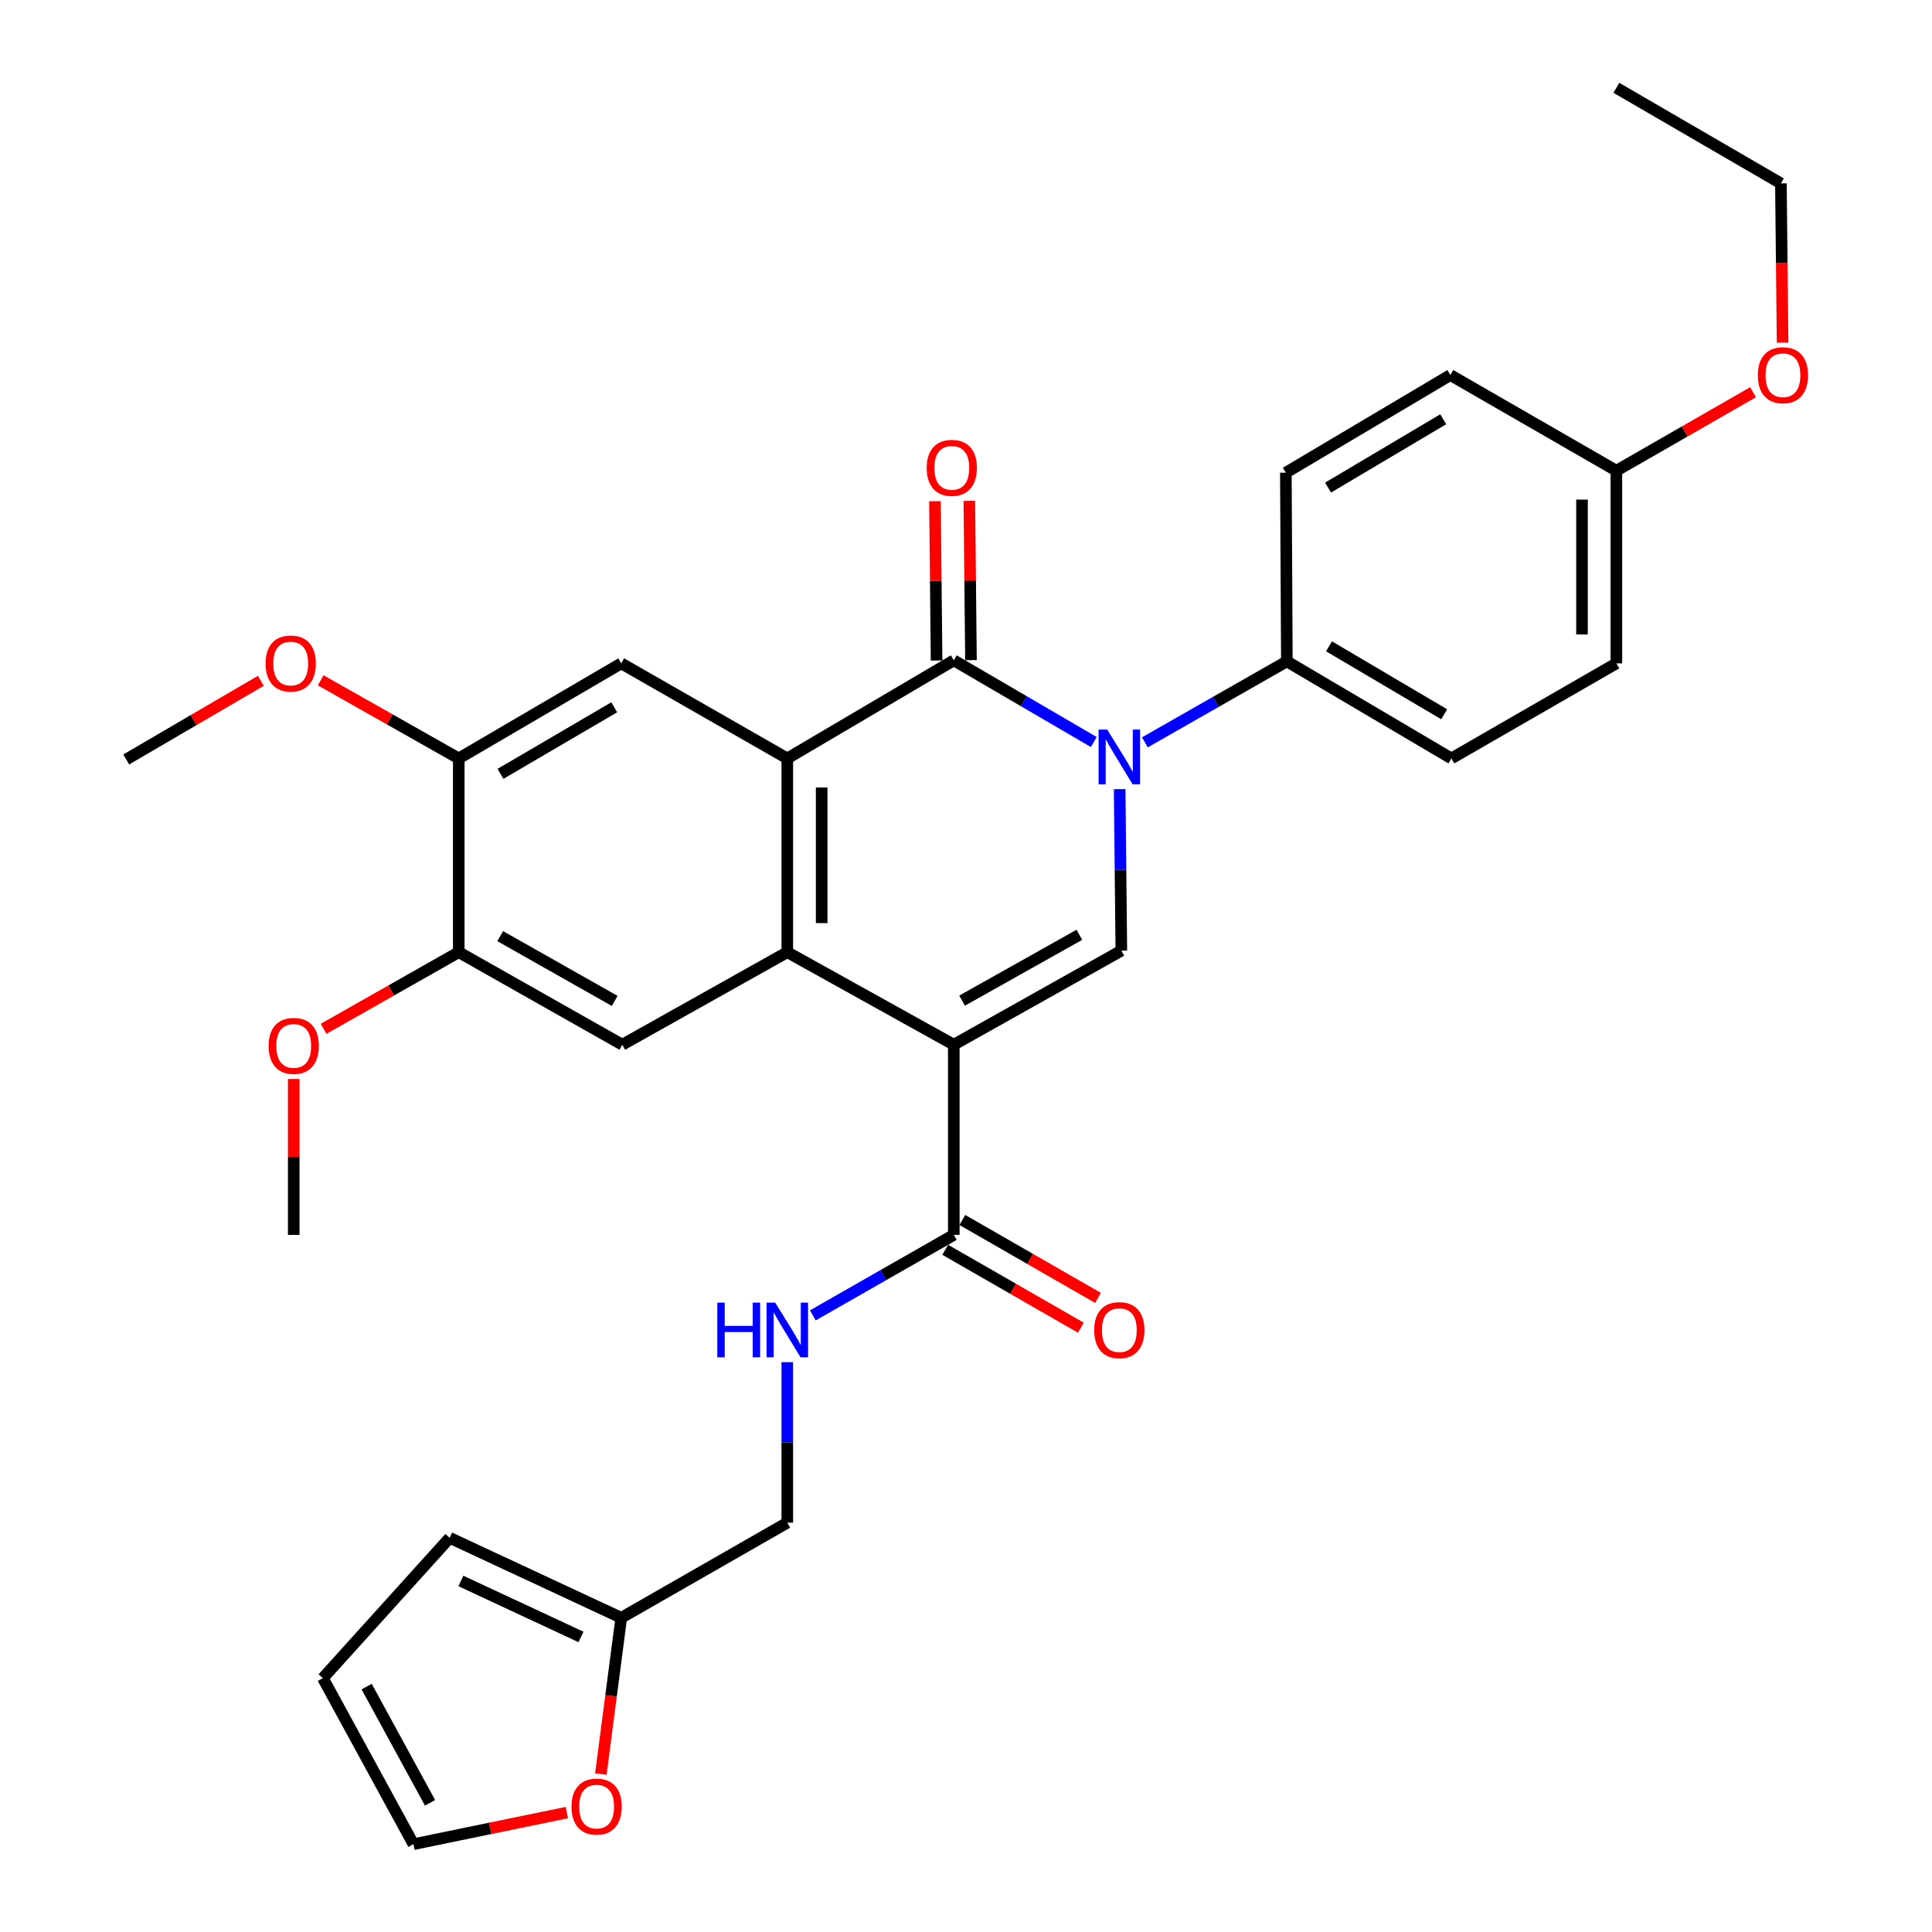 <?xml version='1.0' encoding='iso-8859-1'?>
<svg version='1.1' baseProfile='full'
              xmlns='http://www.w3.org/2000/svg'
                      xmlns:rdkit='http://www.rdkit.org/xml'
                      xmlns:xlink='http://www.w3.org/1999/xlink'
                  xml:space='preserve'
width='1000px' height='1000px' viewBox='0 0 1000 1000'>
<!-- END OF HEADER -->
<rect style='opacity:1.0;fill:#FFFFFF;stroke:none' width='1000' height='1000' x='0' y='0'> </rect>
<path class='bond-2' d='M 493.676,540.744 L 407.503,492.844' style='fill:none;fill-rule:evenodd;stroke:#000000;stroke-width:6px;stroke-linecap:butt;stroke-linejoin:miter;stroke-opacity:1' />
<path class='bond-4' d='M 493.676,540.744 L 580.402,492.063' style='fill:none;fill-rule:evenodd;stroke:#000000;stroke-width:6px;stroke-linecap:butt;stroke-linejoin:miter;stroke-opacity:1' />
<path class='bond-4' d='M 497.976,517.927 L 558.684,483.85' style='fill:none;fill-rule:evenodd;stroke:#000000;stroke-width:6px;stroke-linecap:butt;stroke-linejoin:miter;stroke-opacity:1' />
<path class='bond-5' d='M 493.676,540.744 L 493.676,639.173' style='fill:none;fill-rule:evenodd;stroke:#000000;stroke-width:6px;stroke-linecap:butt;stroke-linejoin:miter;stroke-opacity:1' />
<path class='bond-0' d='M 579.536,408.452 L 579.969,450.258' style='fill:none;fill-rule:evenodd;stroke:#0000FF;stroke-width:6px;stroke-linecap:butt;stroke-linejoin:miter;stroke-opacity:1' />
<path class='bond-0' d='M 579.969,450.258 L 580.402,492.063' style='fill:none;fill-rule:evenodd;stroke:#000000;stroke-width:6px;stroke-linecap:butt;stroke-linejoin:miter;stroke-opacity:1' />
<path class='bond-1' d='M 566.144,384.072 L 529.91,362.931' style='fill:none;fill-rule:evenodd;stroke:#0000FF;stroke-width:6px;stroke-linecap:butt;stroke-linejoin:miter;stroke-opacity:1' />
<path class='bond-1' d='M 529.91,362.931 L 493.676,341.79' style='fill:none;fill-rule:evenodd;stroke:#000000;stroke-width:6px;stroke-linecap:butt;stroke-linejoin:miter;stroke-opacity:1' />
<path class='bond-8' d='M 592.6,384.236 L 629.34,363.28' style='fill:none;fill-rule:evenodd;stroke:#0000FF;stroke-width:6px;stroke-linecap:butt;stroke-linejoin:miter;stroke-opacity:1' />
<path class='bond-8' d='M 629.34,363.28 L 666.08,342.324' style='fill:none;fill-rule:evenodd;stroke:#000000;stroke-width:6px;stroke-linecap:butt;stroke-linejoin:miter;stroke-opacity:1' />
<path class='bond-13' d='M 502.571,341.699 L 502.15,300.468' style='fill:none;fill-rule:evenodd;stroke:#000000;stroke-width:6px;stroke-linecap:butt;stroke-linejoin:miter;stroke-opacity:1' />
<path class='bond-13' d='M 502.15,300.468 L 501.729,259.238' style='fill:none;fill-rule:evenodd;stroke:#FF0000;stroke-width:6px;stroke-linecap:butt;stroke-linejoin:miter;stroke-opacity:1' />
<path class='bond-13' d='M 484.78,341.881 L 484.359,300.65' style='fill:none;fill-rule:evenodd;stroke:#000000;stroke-width:6px;stroke-linecap:butt;stroke-linejoin:miter;stroke-opacity:1' />
<path class='bond-13' d='M 484.359,300.65 L 483.938,259.419' style='fill:none;fill-rule:evenodd;stroke:#FF0000;stroke-width:6px;stroke-linecap:butt;stroke-linejoin:miter;stroke-opacity:1' />
<path class='bond-32' d='M 493.676,341.79 L 407.503,392.566' style='fill:none;fill-rule:evenodd;stroke:#000000;stroke-width:6px;stroke-linecap:butt;stroke-linejoin:miter;stroke-opacity:1' />
<path class='bond-3' d='M 407.503,492.844 L 407.503,392.566' style='fill:none;fill-rule:evenodd;stroke:#000000;stroke-width:6px;stroke-linecap:butt;stroke-linejoin:miter;stroke-opacity:1' />
<path class='bond-3' d='M 425.295,477.802 L 425.295,407.608' style='fill:none;fill-rule:evenodd;stroke:#000000;stroke-width:6px;stroke-linecap:butt;stroke-linejoin:miter;stroke-opacity:1' />
<path class='bond-6' d='M 407.503,492.844 L 322.102,540.744' style='fill:none;fill-rule:evenodd;stroke:#000000;stroke-width:6px;stroke-linecap:butt;stroke-linejoin:miter;stroke-opacity:1' />
<path class='bond-7' d='M 407.503,392.566 L 321.558,343.352' style='fill:none;fill-rule:evenodd;stroke:#000000;stroke-width:6px;stroke-linecap:butt;stroke-linejoin:miter;stroke-opacity:1' />
<path class='bond-11' d='M 493.676,639.173 L 457.2,660.009' style='fill:none;fill-rule:evenodd;stroke:#000000;stroke-width:6px;stroke-linecap:butt;stroke-linejoin:miter;stroke-opacity:1' />
<path class='bond-11' d='M 457.2,660.009 L 420.724,680.845' style='fill:none;fill-rule:evenodd;stroke:#0000FF;stroke-width:6px;stroke-linecap:butt;stroke-linejoin:miter;stroke-opacity:1' />
<path class='bond-15' d='M 489.244,646.887 L 524.353,667.055' style='fill:none;fill-rule:evenodd;stroke:#000000;stroke-width:6px;stroke-linecap:butt;stroke-linejoin:miter;stroke-opacity:1' />
<path class='bond-15' d='M 524.353,667.055 L 559.462,687.224' style='fill:none;fill-rule:evenodd;stroke:#FF0000;stroke-width:6px;stroke-linecap:butt;stroke-linejoin:miter;stroke-opacity:1' />
<path class='bond-15' d='M 498.107,631.459 L 533.216,651.628' style='fill:none;fill-rule:evenodd;stroke:#000000;stroke-width:6px;stroke-linecap:butt;stroke-linejoin:miter;stroke-opacity:1' />
<path class='bond-15' d='M 533.216,651.628 L 568.325,671.796' style='fill:none;fill-rule:evenodd;stroke:#FF0000;stroke-width:6px;stroke-linecap:butt;stroke-linejoin:miter;stroke-opacity:1' />
<path class='bond-10' d='M 322.102,540.744 L 237.452,492.844' style='fill:none;fill-rule:evenodd;stroke:#000000;stroke-width:6px;stroke-linecap:butt;stroke-linejoin:miter;stroke-opacity:1' />
<path class='bond-10' d='M 318.166,518.074 L 258.911,484.544' style='fill:none;fill-rule:evenodd;stroke:#000000;stroke-width:6px;stroke-linecap:butt;stroke-linejoin:miter;stroke-opacity:1' />
<path class='bond-33' d='M 321.558,343.352 L 237.452,392.566' style='fill:none;fill-rule:evenodd;stroke:#000000;stroke-width:6px;stroke-linecap:butt;stroke-linejoin:miter;stroke-opacity:1' />
<path class='bond-33' d='M 317.928,366.09 L 259.053,400.54' style='fill:none;fill-rule:evenodd;stroke:#000000;stroke-width:6px;stroke-linecap:butt;stroke-linejoin:miter;stroke-opacity:1' />
<path class='bond-19' d='M 666.08,342.324 L 751.234,392.566' style='fill:none;fill-rule:evenodd;stroke:#000000;stroke-width:6px;stroke-linecap:butt;stroke-linejoin:miter;stroke-opacity:1' />
<path class='bond-19' d='M 687.894,334.536 L 747.502,369.706' style='fill:none;fill-rule:evenodd;stroke:#000000;stroke-width:6px;stroke-linecap:butt;stroke-linejoin:miter;stroke-opacity:1' />
<path class='bond-20' d='M 666.08,342.324 L 665.556,244.655' style='fill:none;fill-rule:evenodd;stroke:#000000;stroke-width:6px;stroke-linecap:butt;stroke-linejoin:miter;stroke-opacity:1' />
<path class='bond-9' d='M 237.452,392.566 L 237.452,492.844' style='fill:none;fill-rule:evenodd;stroke:#000000;stroke-width:6px;stroke-linecap:butt;stroke-linejoin:miter;stroke-opacity:1' />
<path class='bond-23' d='M 237.452,392.566 L 201.714,372.344' style='fill:none;fill-rule:evenodd;stroke:#000000;stroke-width:6px;stroke-linecap:butt;stroke-linejoin:miter;stroke-opacity:1' />
<path class='bond-23' d='M 201.714,372.344 L 165.977,352.121' style='fill:none;fill-rule:evenodd;stroke:#FF0000;stroke-width:6px;stroke-linecap:butt;stroke-linejoin:miter;stroke-opacity:1' />
<path class='bond-24' d='M 237.452,492.844 L 202.473,512.679' style='fill:none;fill-rule:evenodd;stroke:#000000;stroke-width:6px;stroke-linecap:butt;stroke-linejoin:miter;stroke-opacity:1' />
<path class='bond-24' d='M 202.473,512.679 L 167.495,532.514' style='fill:none;fill-rule:evenodd;stroke:#FF0000;stroke-width:6px;stroke-linecap:butt;stroke-linejoin:miter;stroke-opacity:1' />
<path class='bond-21' d='M 407.503,705.051 L 407.503,746.596' style='fill:none;fill-rule:evenodd;stroke:#0000FF;stroke-width:6px;stroke-linecap:butt;stroke-linejoin:miter;stroke-opacity:1' />
<path class='bond-21' d='M 407.503,746.596 L 407.503,788.141' style='fill:none;fill-rule:evenodd;stroke:#000000;stroke-width:6px;stroke-linecap:butt;stroke-linejoin:miter;stroke-opacity:1' />
<path class='bond-12' d='M 321.558,837.366 L 407.503,788.141' style='fill:none;fill-rule:evenodd;stroke:#000000;stroke-width:6px;stroke-linecap:butt;stroke-linejoin:miter;stroke-opacity:1' />
<path class='bond-14' d='M 321.558,837.366 L 316.282,877.799' style='fill:none;fill-rule:evenodd;stroke:#000000;stroke-width:6px;stroke-linecap:butt;stroke-linejoin:miter;stroke-opacity:1' />
<path class='bond-14' d='M 316.282,877.799 L 311.007,918.232' style='fill:none;fill-rule:evenodd;stroke:#FF0000;stroke-width:6px;stroke-linecap:butt;stroke-linejoin:miter;stroke-opacity:1' />
<path class='bond-16' d='M 321.558,837.366 L 232.756,795.97' style='fill:none;fill-rule:evenodd;stroke:#000000;stroke-width:6px;stroke-linecap:butt;stroke-linejoin:miter;stroke-opacity:1' />
<path class='bond-16' d='M 300.721,847.282 L 238.559,818.305' style='fill:none;fill-rule:evenodd;stroke:#000000;stroke-width:6px;stroke-linecap:butt;stroke-linejoin:miter;stroke-opacity:1' />
<path class='bond-17' d='M 293.397,938.19 L 253.701,946.368' style='fill:none;fill-rule:evenodd;stroke:#FF0000;stroke-width:6px;stroke-linecap:butt;stroke-linejoin:miter;stroke-opacity:1' />
<path class='bond-17' d='M 253.701,946.368 L 214.006,954.545' style='fill:none;fill-rule:evenodd;stroke:#000000;stroke-width:6px;stroke-linecap:butt;stroke-linejoin:miter;stroke-opacity:1' />
<path class='bond-18' d='M 232.756,795.97 L 167.124,868.61' style='fill:none;fill-rule:evenodd;stroke:#000000;stroke-width:6px;stroke-linecap:butt;stroke-linejoin:miter;stroke-opacity:1' />
<path class='bond-35' d='M 214.006,954.545 L 167.124,868.61' style='fill:none;fill-rule:evenodd;stroke:#000000;stroke-width:6px;stroke-linecap:butt;stroke-linejoin:miter;stroke-opacity:1' />
<path class='bond-35' d='M 222.592,933.134 L 189.775,872.98' style='fill:none;fill-rule:evenodd;stroke:#000000;stroke-width:6px;stroke-linecap:butt;stroke-linejoin:miter;stroke-opacity:1' />
<path class='bond-25' d='M 751.234,392.566 L 836.636,343.352' style='fill:none;fill-rule:evenodd;stroke:#000000;stroke-width:6px;stroke-linecap:butt;stroke-linejoin:miter;stroke-opacity:1' />
<path class='bond-26' d='M 665.556,244.655 L 750.701,194.126' style='fill:none;fill-rule:evenodd;stroke:#000000;stroke-width:6px;stroke-linecap:butt;stroke-linejoin:miter;stroke-opacity:1' />
<path class='bond-26' d='M 687.408,252.377 L 747.009,217.006' style='fill:none;fill-rule:evenodd;stroke:#000000;stroke-width:6px;stroke-linecap:butt;stroke-linejoin:miter;stroke-opacity:1' />
<path class='bond-22' d='M 836.636,243.637 L 750.701,194.126' style='fill:none;fill-rule:evenodd;stroke:#000000;stroke-width:6px;stroke-linecap:butt;stroke-linejoin:miter;stroke-opacity:1' />
<path class='bond-27' d='M 836.636,243.637 L 871.999,223.328' style='fill:none;fill-rule:evenodd;stroke:#000000;stroke-width:6px;stroke-linecap:butt;stroke-linejoin:miter;stroke-opacity:1' />
<path class='bond-27' d='M 871.999,223.328 L 907.362,203.019' style='fill:none;fill-rule:evenodd;stroke:#FF0000;stroke-width:6px;stroke-linecap:butt;stroke-linejoin:miter;stroke-opacity:1' />
<path class='bond-34' d='M 836.636,243.637 L 836.636,343.352' style='fill:none;fill-rule:evenodd;stroke:#000000;stroke-width:6px;stroke-linecap:butt;stroke-linejoin:miter;stroke-opacity:1' />
<path class='bond-34' d='M 818.844,258.595 L 818.844,328.394' style='fill:none;fill-rule:evenodd;stroke:#000000;stroke-width:6px;stroke-linecap:butt;stroke-linejoin:miter;stroke-opacity:1' />
<path class='bond-29' d='M 135.013,352.388 L 100.174,372.744' style='fill:none;fill-rule:evenodd;stroke:#FF0000;stroke-width:6px;stroke-linecap:butt;stroke-linejoin:miter;stroke-opacity:1' />
<path class='bond-29' d='M 100.174,372.744 L 65.334,393.1' style='fill:none;fill-rule:evenodd;stroke:#000000;stroke-width:6px;stroke-linecap:butt;stroke-linejoin:miter;stroke-opacity:1' />
<path class='bond-30' d='M 152.04,558.485 L 152.04,598.829' style='fill:none;fill-rule:evenodd;stroke:#FF0000;stroke-width:6px;stroke-linecap:butt;stroke-linejoin:miter;stroke-opacity:1' />
<path class='bond-30' d='M 152.04,598.829 L 152.04,639.173' style='fill:none;fill-rule:evenodd;stroke:#000000;stroke-width:6px;stroke-linecap:butt;stroke-linejoin:miter;stroke-opacity:1' />
<path class='bond-28' d='M 922.669,177.326 L 922.23,136.126' style='fill:none;fill-rule:evenodd;stroke:#FF0000;stroke-width:6px;stroke-linecap:butt;stroke-linejoin:miter;stroke-opacity:1' />
<path class='bond-28' d='M 922.23,136.126 L 921.79,94.926' style='fill:none;fill-rule:evenodd;stroke:#000000;stroke-width:6px;stroke-linecap:butt;stroke-linejoin:miter;stroke-opacity:1' />
<path class='bond-31' d='M 921.79,94.926 L 836.636,45.455' style='fill:none;fill-rule:evenodd;stroke:#000000;stroke-width:6px;stroke-linecap:butt;stroke-linejoin:miter;stroke-opacity:1' />
<path  class='atom-1' d='M 573.104 377.625
L 582.384 392.625
Q 583.304 394.105, 584.784 396.785
Q 586.264 399.465, 586.344 399.625
L 586.344 377.625
L 590.104 377.625
L 590.104 405.945
L 586.224 405.945
L 576.264 389.545
Q 575.104 387.625, 573.864 385.425
Q 572.664 383.225, 572.304 382.545
L 572.304 405.945
L 568.624 405.945
L 568.624 377.625
L 573.104 377.625
' fill='#0000FF'/>
<path  class='atom-12' d='M 371.283 674.237
L 375.123 674.237
L 375.123 686.277
L 389.603 686.277
L 389.603 674.237
L 393.443 674.237
L 393.443 702.557
L 389.603 702.557
L 389.603 689.477
L 375.123 689.477
L 375.123 702.557
L 371.283 702.557
L 371.283 674.237
' fill='#0000FF'/>
<path  class='atom-12' d='M 401.243 674.237
L 410.523 689.237
Q 411.443 690.717, 412.923 693.397
Q 414.403 696.077, 414.483 696.237
L 414.483 674.237
L 418.243 674.237
L 418.243 702.557
L 414.363 702.557
L 404.403 686.157
Q 403.243 684.237, 402.003 682.037
Q 400.803 679.837, 400.443 679.157
L 400.443 702.557
L 396.763 702.557
L 396.763 674.237
L 401.243 674.237
' fill='#0000FF'/>
<path  class='atom-14' d='M 479.658 242.156
Q 479.658 235.356, 483.018 231.556
Q 486.378 227.756, 492.658 227.756
Q 498.938 227.756, 502.298 231.556
Q 505.658 235.356, 505.658 242.156
Q 505.658 249.036, 502.258 252.956
Q 498.858 256.836, 492.658 256.836
Q 486.418 256.836, 483.018 252.956
Q 479.658 249.076, 479.658 242.156
M 492.658 253.636
Q 496.978 253.636, 499.298 250.756
Q 501.658 247.836, 501.658 242.156
Q 501.658 236.596, 499.298 233.796
Q 496.978 230.956, 492.658 230.956
Q 488.338 230.956, 485.978 233.756
Q 483.658 236.556, 483.658 242.156
Q 483.658 247.876, 485.978 250.756
Q 488.338 253.636, 492.658 253.636
' fill='#FF0000'/>
<path  class='atom-15' d='M 295.817 935.094
Q 295.817 928.294, 299.177 924.494
Q 302.537 920.694, 308.817 920.694
Q 315.097 920.694, 318.457 924.494
Q 321.817 928.294, 321.817 935.094
Q 321.817 941.974, 318.417 945.894
Q 315.017 949.774, 308.817 949.774
Q 302.577 949.774, 299.177 945.894
Q 295.817 942.014, 295.817 935.094
M 308.817 946.574
Q 313.137 946.574, 315.457 943.694
Q 317.817 940.774, 317.817 935.094
Q 317.817 929.534, 315.457 926.734
Q 313.137 923.894, 308.817 923.894
Q 304.497 923.894, 302.137 926.694
Q 299.817 929.494, 299.817 935.094
Q 299.817 940.814, 302.137 943.694
Q 304.497 946.574, 308.817 946.574
' fill='#FF0000'/>
<path  class='atom-16' d='M 566.364 688.477
Q 566.364 681.677, 569.724 677.877
Q 573.084 674.077, 579.364 674.077
Q 585.644 674.077, 589.004 677.877
Q 592.364 681.677, 592.364 688.477
Q 592.364 695.357, 588.964 699.277
Q 585.564 703.157, 579.364 703.157
Q 573.124 703.157, 569.724 699.277
Q 566.364 695.397, 566.364 688.477
M 579.364 699.957
Q 583.684 699.957, 586.004 697.077
Q 588.364 694.157, 588.364 688.477
Q 588.364 682.917, 586.004 680.117
Q 583.684 677.277, 579.364 677.277
Q 575.044 677.277, 572.684 680.077
Q 570.364 682.877, 570.364 688.477
Q 570.364 694.197, 572.684 697.077
Q 575.044 699.957, 579.364 699.957
' fill='#FF0000'/>
<path  class='atom-24' d='M 137.478 343.432
Q 137.478 336.632, 140.838 332.832
Q 144.198 329.032, 150.478 329.032
Q 156.758 329.032, 160.118 332.832
Q 163.478 336.632, 163.478 343.432
Q 163.478 350.312, 160.078 354.232
Q 156.678 358.112, 150.478 358.112
Q 144.238 358.112, 140.838 354.232
Q 137.478 350.352, 137.478 343.432
M 150.478 354.912
Q 154.798 354.912, 157.118 352.032
Q 159.478 349.112, 159.478 343.432
Q 159.478 337.872, 157.118 335.072
Q 154.798 332.232, 150.478 332.232
Q 146.158 332.232, 143.798 335.032
Q 141.478 337.832, 141.478 343.432
Q 141.478 349.152, 143.798 352.032
Q 146.158 354.912, 150.478 354.912
' fill='#FF0000'/>
<path  class='atom-25' d='M 139.04 541.357
Q 139.04 534.557, 142.4 530.757
Q 145.76 526.957, 152.04 526.957
Q 158.32 526.957, 161.68 530.757
Q 165.04 534.557, 165.04 541.357
Q 165.04 548.237, 161.64 552.157
Q 158.24 556.037, 152.04 556.037
Q 145.8 556.037, 142.4 552.157
Q 139.04 548.277, 139.04 541.357
M 152.04 552.837
Q 156.36 552.837, 158.68 549.957
Q 161.04 547.037, 161.04 541.357
Q 161.04 535.797, 158.68 532.997
Q 156.36 530.157, 152.04 530.157
Q 147.72 530.157, 145.36 532.957
Q 143.04 535.757, 143.04 541.357
Q 143.04 547.077, 145.36 549.957
Q 147.72 552.837, 152.04 552.837
' fill='#FF0000'/>
<path  class='atom-28' d='M 909.848 194.206
Q 909.848 187.406, 913.208 183.606
Q 916.568 179.806, 922.848 179.806
Q 929.128 179.806, 932.488 183.606
Q 935.848 187.406, 935.848 194.206
Q 935.848 201.086, 932.448 205.006
Q 929.048 208.886, 922.848 208.886
Q 916.608 208.886, 913.208 205.006
Q 909.848 201.126, 909.848 194.206
M 922.848 205.686
Q 927.168 205.686, 929.488 202.806
Q 931.848 199.886, 931.848 194.206
Q 931.848 188.646, 929.488 185.846
Q 927.168 183.006, 922.848 183.006
Q 918.528 183.006, 916.168 185.806
Q 913.848 188.606, 913.848 194.206
Q 913.848 199.926, 916.168 202.806
Q 918.528 205.686, 922.848 205.686
' fill='#FF0000'/>
</svg>
